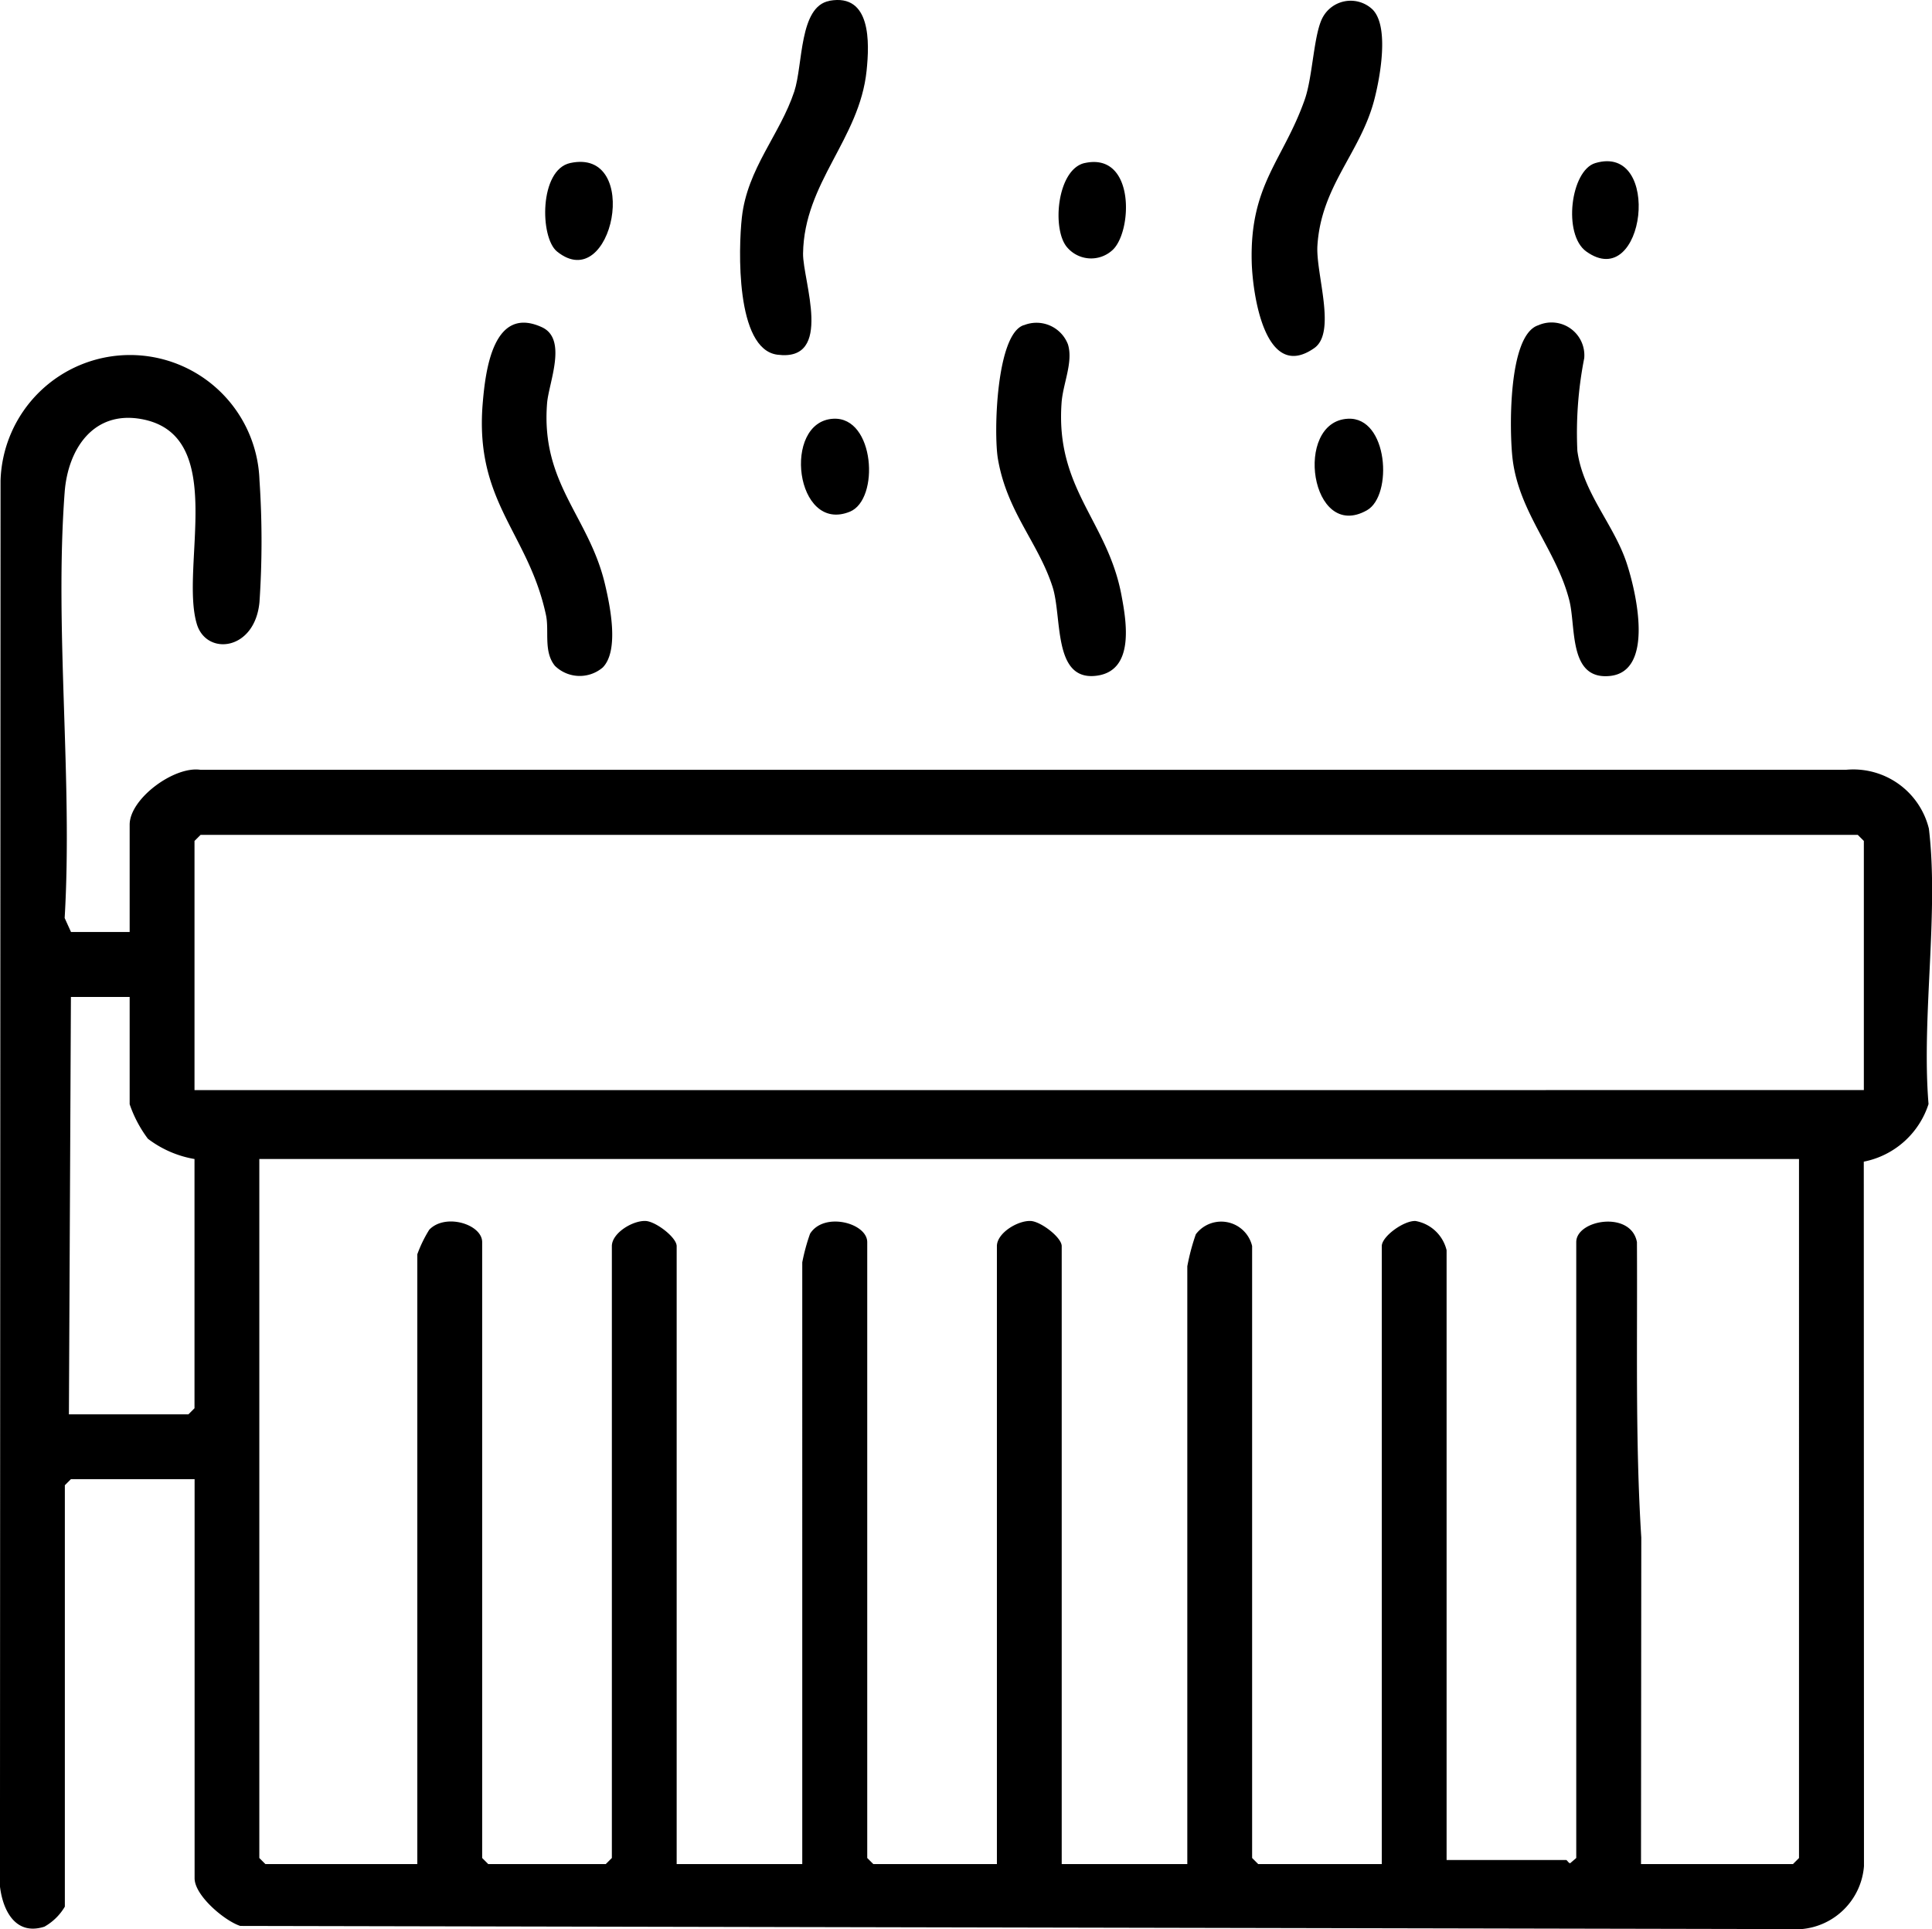 <svg id="Group_3655" data-name="Group 3655" xmlns="http://www.w3.org/2000/svg" xmlns:xlink="http://www.w3.org/1999/xlink" width="60.809" height="60.716" viewBox="0 0 60.809 60.716">
  <defs>
    <clipPath id="clip-path">
      <rect id="Rectangle_90" data-name="Rectangle 90" width="60.809" height="60.715" fill="none"/>
    </clipPath>
  </defs>
  <g id="Group_3561" data-name="Group 3561" clip-path="url(#clip-path)">
    <path id="Path_2675" data-name="Path 2675" d="M2.041,69.854a1.734,1.734,0,0,1-.642.63c-.9.292-1.309-.493-1.4-1.267L.017,24.98a4.077,4.077,0,0,1,8.15-.021,28.514,28.514,0,0,1,0,3.835c-.143,1.539-1.67,1.7-1.972.692-.54-1.8,1-5.934-1.726-6.447-1.526-.287-2.332.938-2.434,2.3-.323,4.322.258,9.038,0,13.4l.2.44H4.081V35.8c0-.816,1.4-1.849,2.227-1.726H58.1a2.449,2.449,0,0,1,2.611,1.852c.319,2.655-.237,5.942-.011,8.667a2.686,2.686,0,0,1-2.038,1.814l.006,22.171a2.157,2.157,0,0,1-1.971,1.983l-49.135-.1c-.493-.16-1.437-.955-1.437-1.5V56.4H2.232l-.191.191Zm56.623-25.7V36.313l-.191-.191H6.313l-.191.191v7.843ZM4.081,41.223H2.232L2.169,54.359H5.931l.191-.191V46.324a3.348,3.348,0,0,1-1.467-.638A3.917,3.917,0,0,1,4.081,44.6Zm52.542,5.1H8.162v22l.191.191h4.782V49.321a4.085,4.085,0,0,1,.376-.772c.509-.53,1.665-.17,1.665.39V68.323l.191.191h3.7l.191-.191V49.066c0-.413.657-.811,1.064-.792.317.015.976.517.976.792V68.515h3.953V49.576a6.229,6.229,0,0,1,.245-.9c.436-.7,1.8-.341,1.8.265V68.323l.191.191h3.89V49.066c0-.413.657-.811,1.064-.792.317.015.976.517.976.792V68.515h3.953V49.7a6.81,6.81,0,0,1,.268-1.007,1,1,0,0,1,1.772.369V68.323l.191.191h3.89V49.066c0-.308.7-.811,1.064-.791a1.225,1.225,0,0,1,.976.919V68.387h3.762c.032,0,.076.1.128.1l.191-.164V48.939c0-.707,1.723-1,1.91,0,.019,3.1-.056,6.254.137,9.3L51.65,68.515h4.782l.191-.191Z" transform="translate(0 -9.846)"/>
    <path id="Path_2676" data-name="Path 2676" d="M77.943.314c.542.54.235,2.165.055,2.852-.439,1.673-1.672,2.706-1.788,4.588-.054.878.611,2.725-.1,3.22-1.555,1.09-1.944-1.728-1.968-2.722-.06-2.434.995-3.185,1.669-5.1.258-.732.282-2.106.579-2.61A1,1,0,0,1,77.943.314" transform="translate(-34.745 -0.018)"/>
    <path id="Path_2677" data-name="Path 2677" d="M59.877,19.209a1.06,1.06,0,0,1,1.384.6c.176.558-.161,1.251-.2,1.851-.191,2.7,1.442,3.71,1.883,6.033.16.846.434,2.429-.824,2.553-1.335.131-1.035-1.856-1.344-2.808-.455-1.4-1.432-2.349-1.718-4.021-.138-.807-.054-3.952.823-4.212" transform="translate(-27.649 -8.974)"/>
    <path id="Path_2678" data-name="Path 2678" d="M90.361,19.206A1.033,1.033,0,0,1,91.8,20.245a12.136,12.136,0,0,0-.216,2.918c.182,1.336,1.154,2.314,1.556,3.545.305.932.869,3.4-.535,3.539-1.3.128-1.061-1.531-1.272-2.37-.4-1.591-1.583-2.755-1.788-4.461-.1-.828-.159-3.918.819-4.21" transform="translate(-41.937 -8.972)"/>
    <path id="Path_2679" data-name="Path 2679" d="M32.342,29.97a1.117,1.117,0,0,1-1.5-.056c-.367-.452-.174-1.1-.282-1.6-.552-2.585-2.245-3.544-1.992-6.648.087-1.058.334-3.114,1.867-2.408.813.375.21,1.752.16,2.393-.2,2.534,1.32,3.555,1.824,5.7.157.668.456,2.088-.077,2.62" transform="translate(-13.376 -8.958)"/>
    <path id="Path_2680" data-name="Path 2680" d="M46.654.024c1.315-.238,1.257,1.324,1.166,2.2-.225,2.167-1.967,3.513-2,5.755-.012.843.981,3.421-.811,3.184-1.318-.174-1.222-3.353-1.115-4.319.171-1.543,1.2-2.607,1.649-3.962.281-.85.148-2.68,1.109-2.855" transform="translate(-20.544 0)"/>
    <path id="Path_2681" data-name="Path 2681" d="M33.081,9.624c2.27-.494,1.335,4.2-.416,2.784-.543-.44-.56-2.572.416-2.784" transform="translate(-15.134 -4.493)"/>
    <path id="Path_2682" data-name="Path 2682" d="M78.918,24.8c1.268-.066,1.424,2.416.6,2.881-1.777,1.006-2.321-2.791-.6-2.881" transform="translate(-36.494 -11.621)"/>
    <path id="Path_2683" data-name="Path 2683" d="M63.524,9.627c1.611-.35,1.5,2.229.846,2.762a.991.991,0,0,1-1.395-.1c-.5-.555-.33-2.471.549-2.663" transform="translate(-29.38 -4.496)"/>
    <path id="Path_2684" data-name="Path 2684" d="M93.848,9.607c2.128-.637,1.57,4.113-.284,2.781-.743-.534-.49-2.549.284-2.781" transform="translate(-43.638 -4.474)"/>
    <path id="Path_2685" data-name="Path 2685" d="M48.46,24.8c1.31-.071,1.468,2.544.521,2.926-1.721.7-2.141-2.838-.521-2.926" transform="translate(-22.233 -11.621)"/>
  </g>
</svg>
